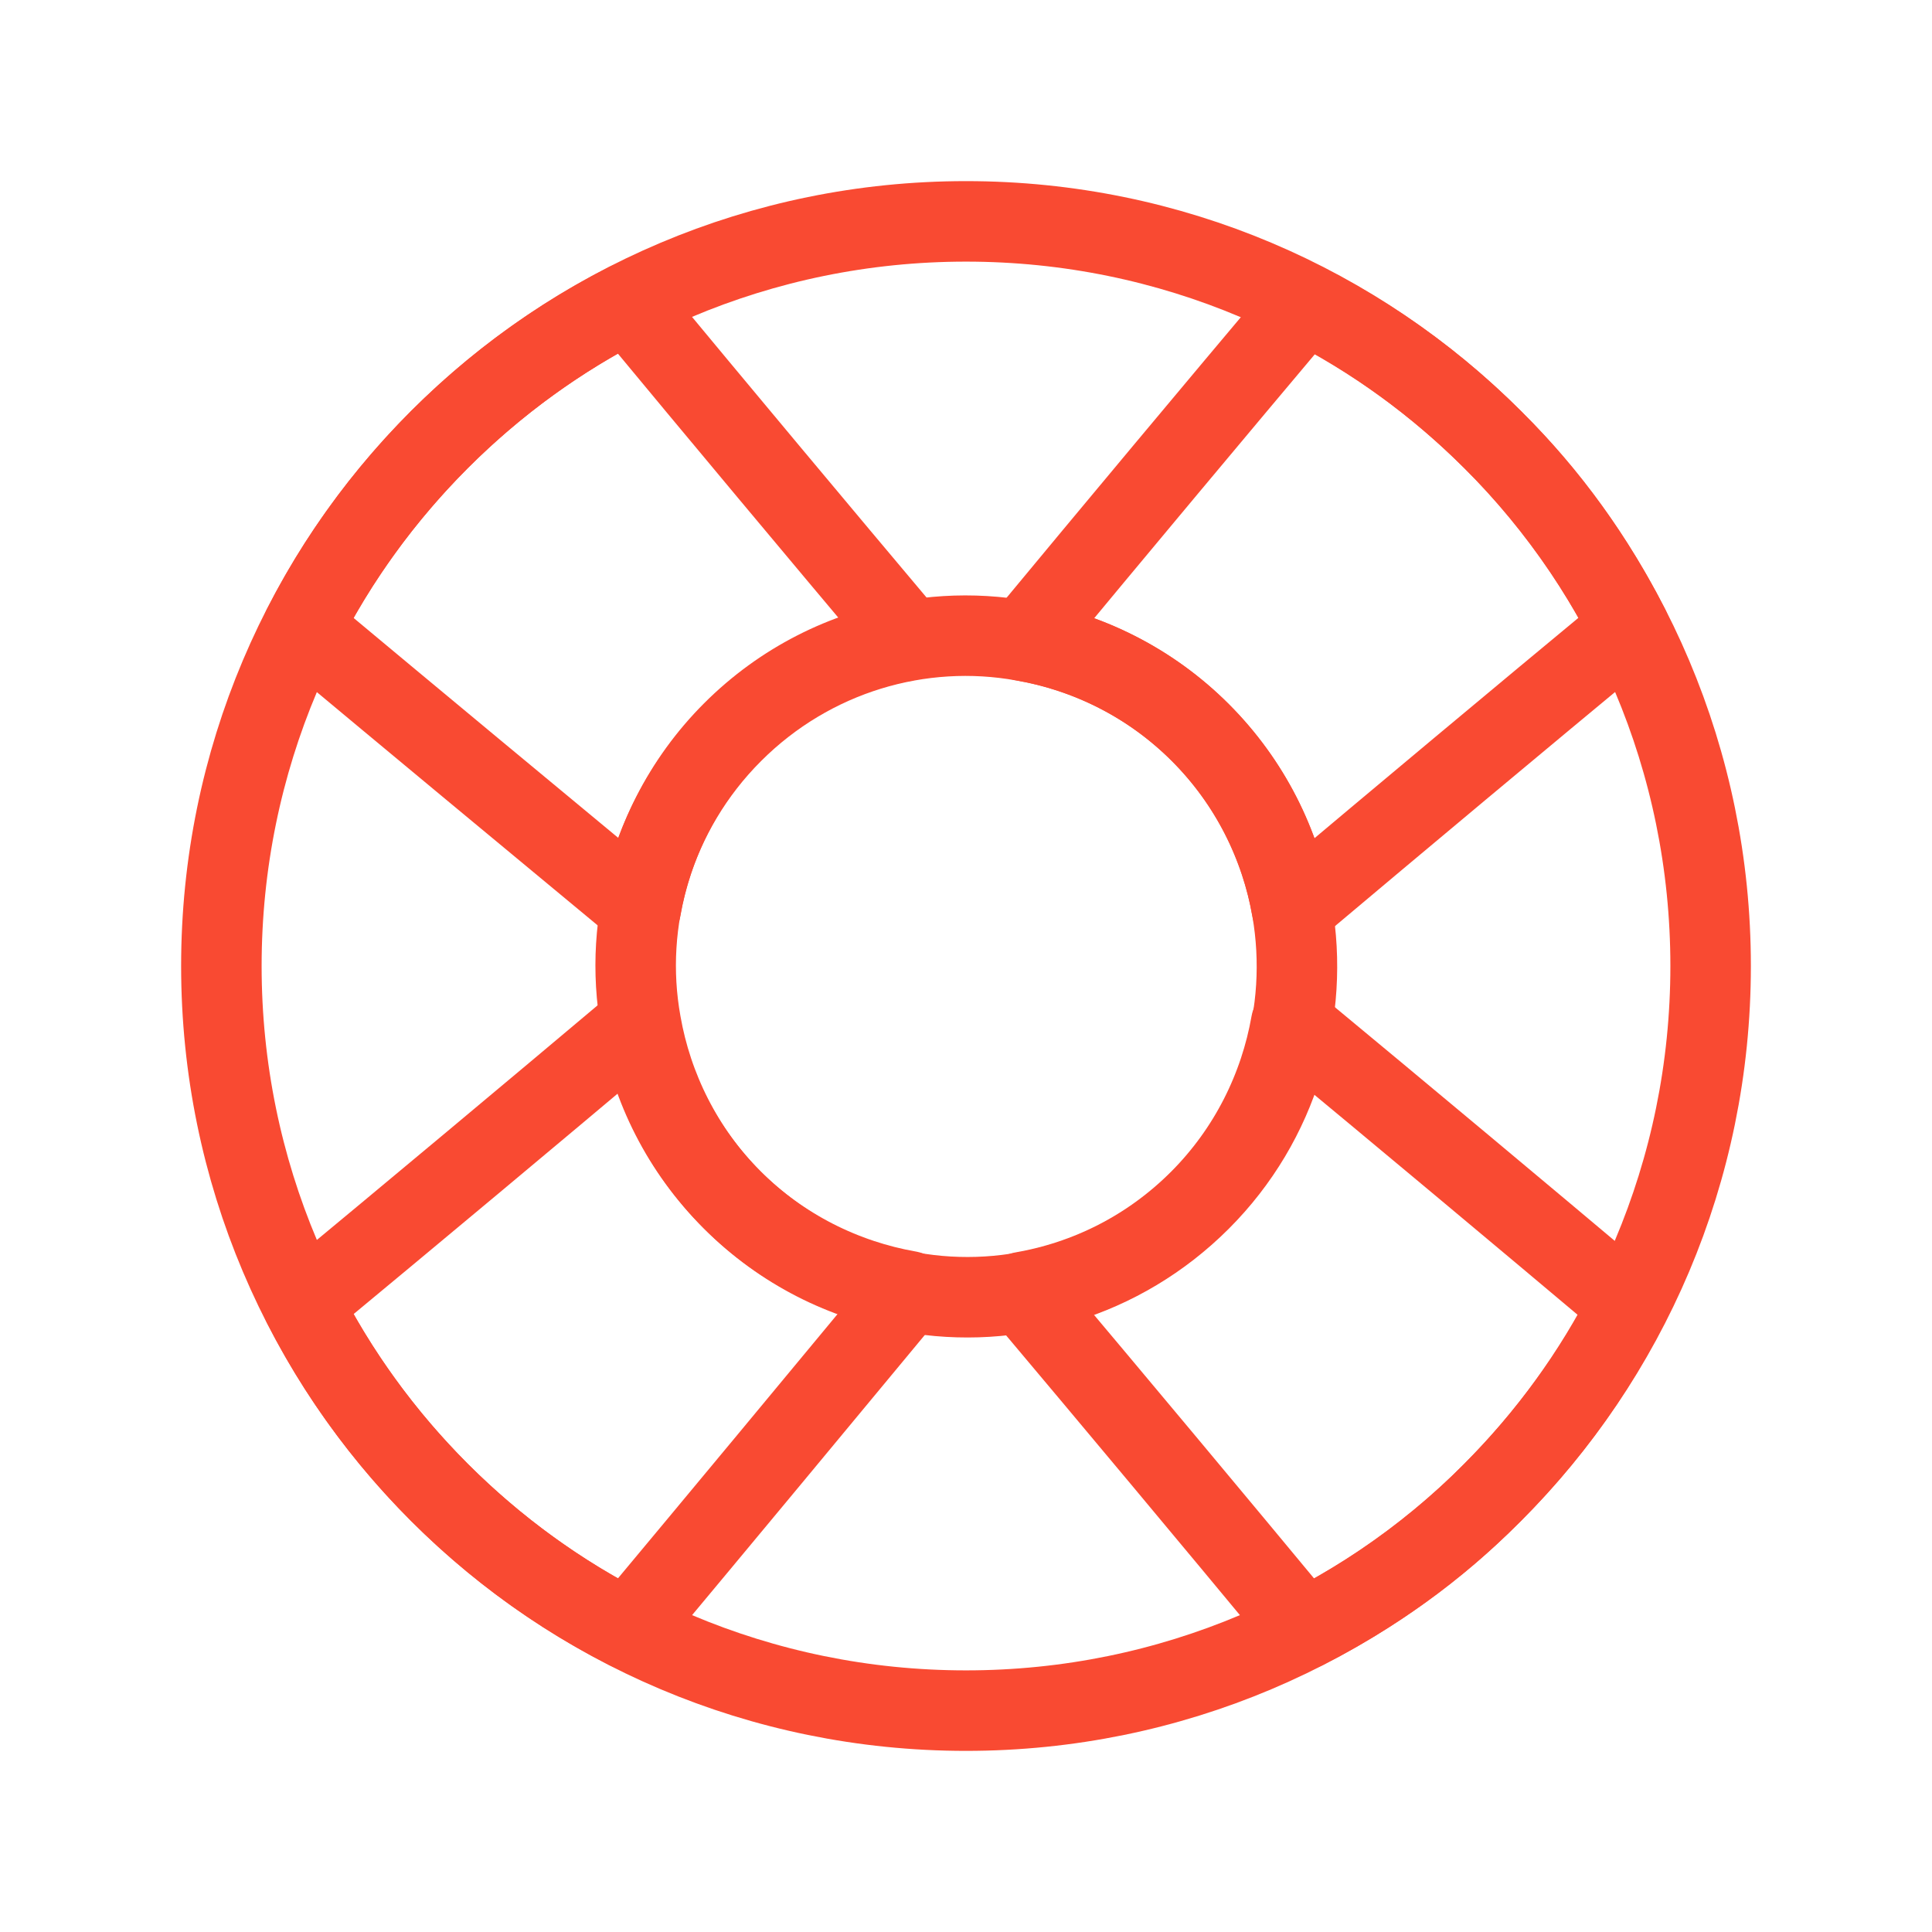 <svg width="36" height="36" viewBox="0 0 36 36" fill="none" xmlns="http://www.w3.org/2000/svg">
<path d="M22.366 22.366C20.896 23.836 18.856 24.421 16.951 24.076C15.736 23.866 14.581 23.296 13.651 22.366C12.721 21.436 12.151 20.266 11.941 19.066C11.596 17.161 12.181 15.121 13.651 13.651C15.121 12.181 17.161 11.596 19.066 11.941C20.281 12.151 21.436 12.721 22.366 13.651C23.296 14.581 23.866 15.751 24.076 16.951C24.406 18.856 23.836 20.896 22.366 22.366Z" stroke="#F94A32" stroke-width="1.5" stroke-linecap="round" stroke-linejoin="round"/>
<path d="M24.299 30.361C22.559 28.261 20.804 26.161 19.049 24.076C20.264 23.866 21.419 23.296 22.349 22.366C23.279 21.436 23.849 20.266 24.059 19.066C26.159 20.806 28.259 22.561 30.344 24.316C29.699 25.591 28.844 26.776 27.794 27.826C26.759 28.876 25.574 29.716 24.299 30.361Z" stroke="#F94A32" stroke-width="1.5" stroke-linecap="round" stroke-linejoin="round"/>
<path d="M5.64 11.7C6.285 10.425 7.14 9.24 8.19 8.19C9.24 7.14 10.425 6.285 11.7 5.64C13.44 7.74 15.195 9.84 16.95 11.925C15.735 12.135 14.58 12.705 13.65 13.635C12.72 14.565 12.15 15.735 11.94 16.935C9.84 15.195 7.725 13.44 5.64 11.7Z" stroke="#F94A32" stroke-width="1.5" stroke-linecap="round" stroke-linejoin="round"/>
<path d="M30.361 11.699C28.261 13.439 26.161 15.194 24.076 16.949C23.866 15.734 23.296 14.579 22.366 13.649C21.436 12.719 20.266 12.149 19.066 11.939C20.806 9.839 22.561 7.739 24.316 5.654C25.591 6.299 26.776 7.154 27.826 8.204C28.876 9.239 29.716 10.424 30.361 11.699Z" stroke="#F94A32" stroke-width="1.5" stroke-linecap="round" stroke-linejoin="round"/>
<path d="M11.7 30.359C10.425 29.714 9.24 28.859 8.19 27.809C7.14 26.759 6.285 25.574 5.64 24.299C7.74 22.559 9.84 20.804 11.925 19.049C12.135 20.264 12.705 21.419 13.635 22.349C14.565 23.279 15.735 23.849 16.935 24.059C15.195 26.159 13.44 28.274 11.7 30.359Z" stroke="#F94A32" stroke-width="1.5" stroke-linecap="round" stroke-linejoin="round"/>
<path d="M18 31.875C25.663 31.875 31.875 25.663 31.875 18C31.875 10.337 25.663 4.125 18 4.125C10.337 4.125 4.125 10.337 4.125 18C4.125 25.663 10.337 31.875 18 31.875Z" stroke="#F94A32" stroke-width="1.5" stroke-linecap="round" stroke-linejoin="round"/>
</svg>

